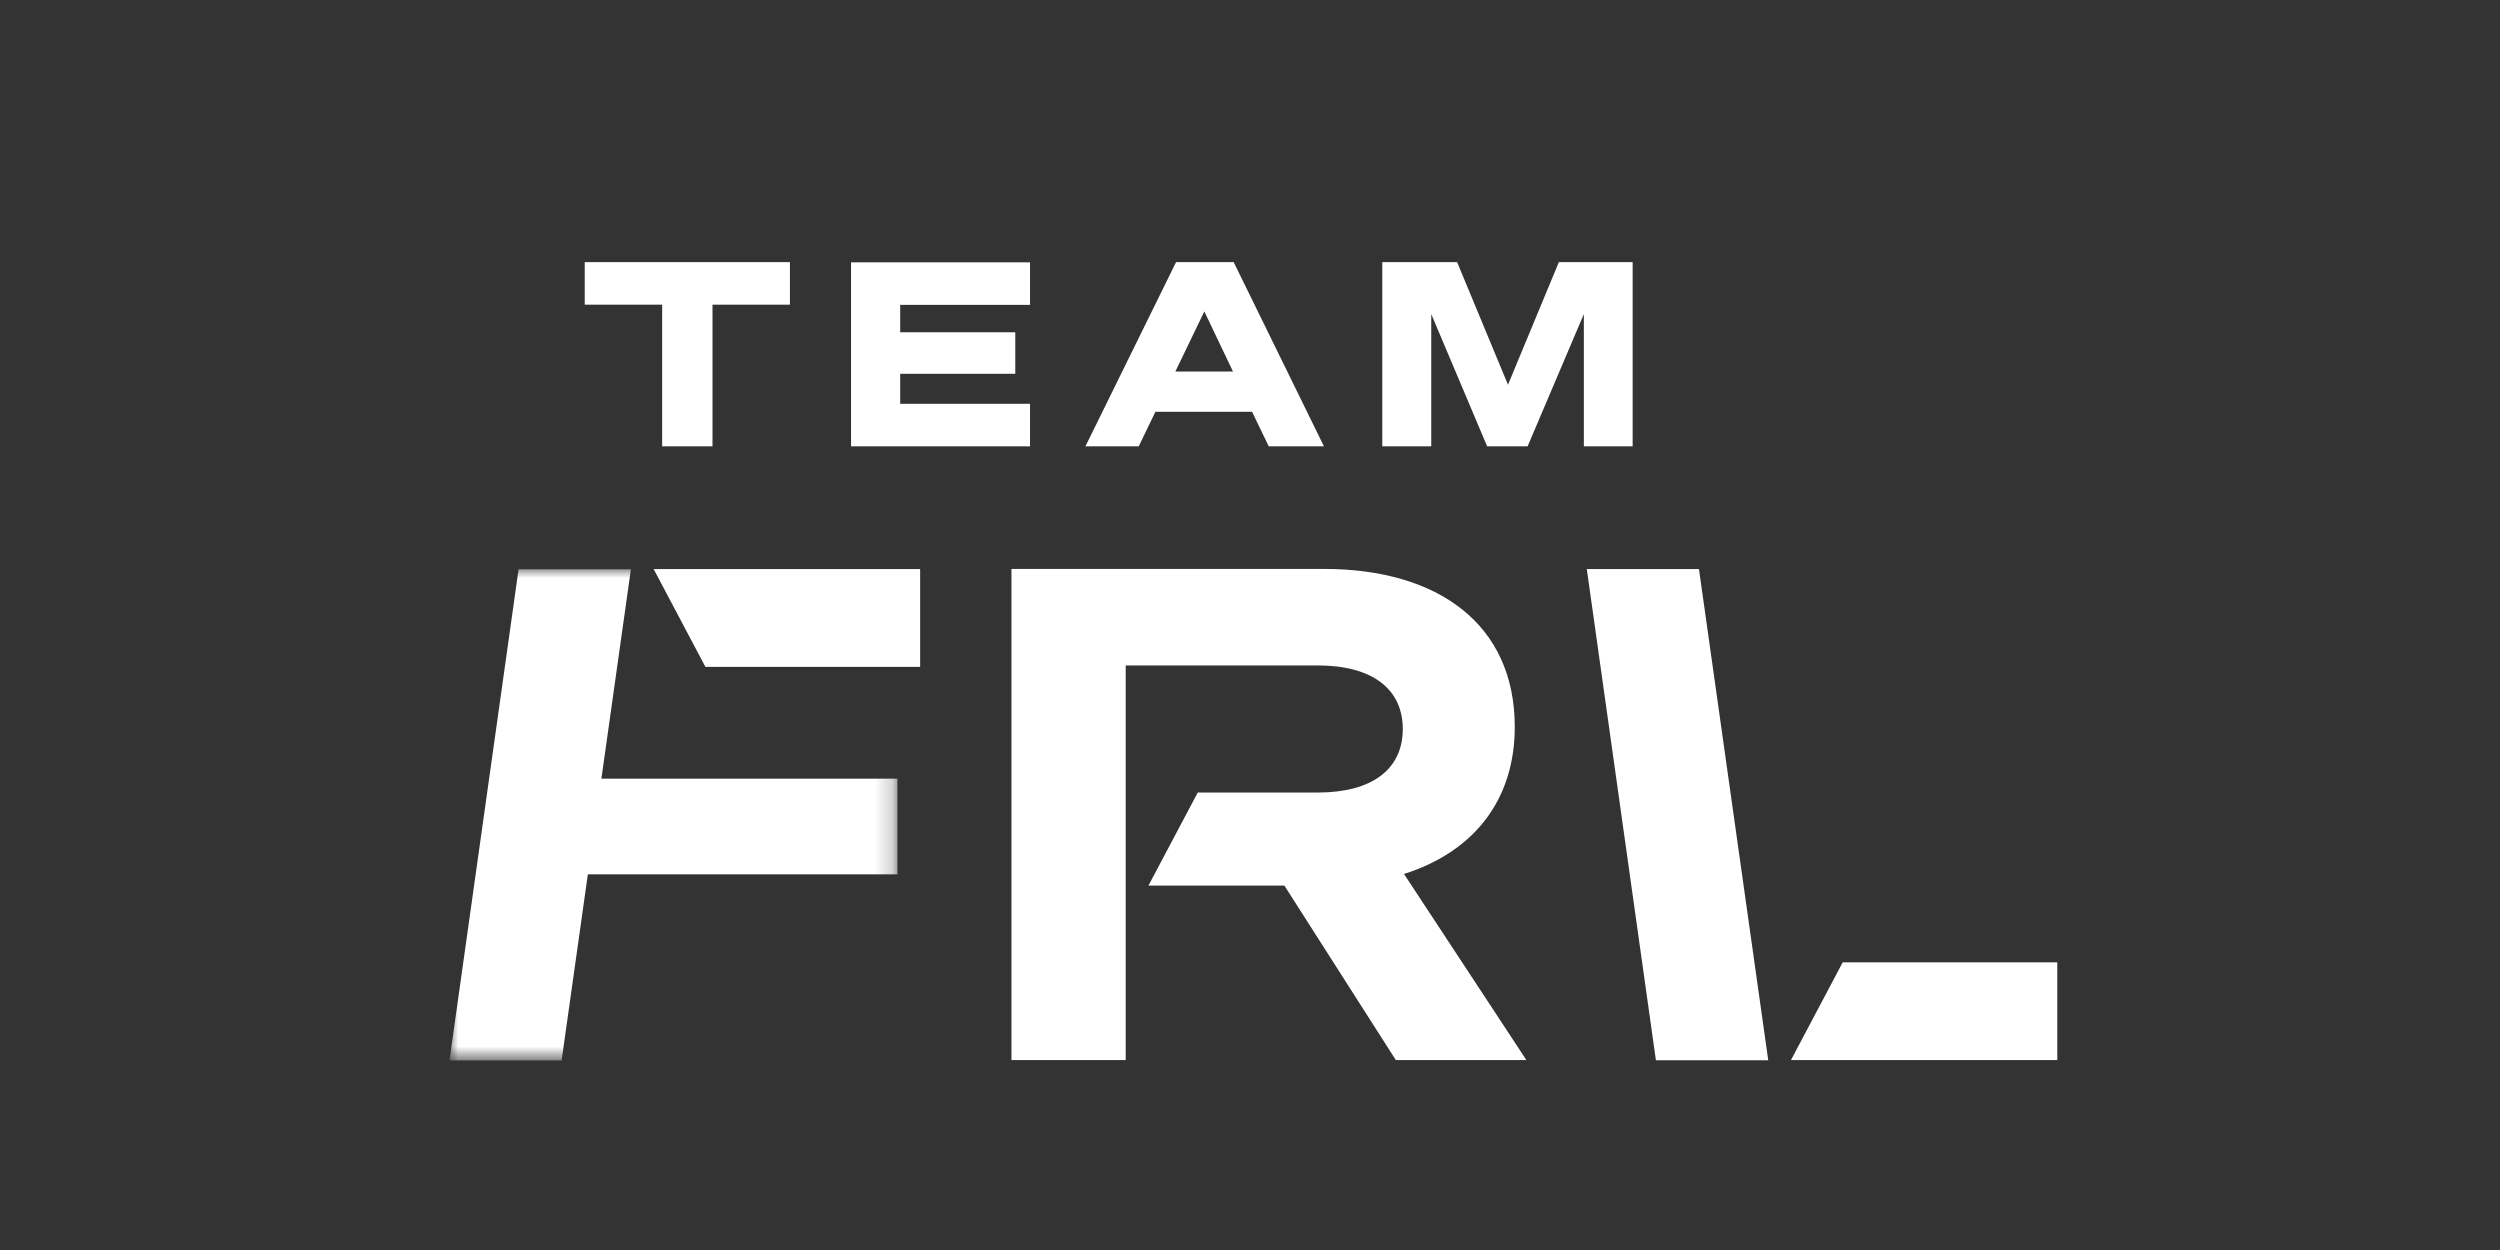 <?xml version="1.0" encoding="UTF-8"?>
<svg id="Laag_1" data-name="Laag 1" xmlns="http://www.w3.org/2000/svg" xmlns:xlink="http://www.w3.org/1999/xlink" viewBox="0 0 144 72">
  <rect x="0" y="0" width="144" height="72" fill="#333333" stroke="none"/>
  <defs>
    <style>
      .cls-1 {
        mask: url(#mask);
      }

      .cls-2 {
        fill: #fff;
        fill-rule: evenodd;
        stroke-width: 0px;
      }
    </style>
    <mask id="mask" x="25.89" y="32.78" width="25.8" height="28.29" maskUnits="userSpaceOnUse">
      <g id="b">
        <path id="a" class="cls-2" d="m25.89,32.78h25.8v28.29h-25.8v-28.29Z"/>
      </g>
    </mask>
  </defs>
  <path class="cls-2" d="m33.68,15.1v2.45h4.46v8.16h2.9v-8.16h4.46v-2.45h-11.82Zm15.34,0v10.61h10.31v-2.45h-7.48v-1.73h6.63v-2.39h-6.63v-1.58h7.48v-2.45h-10.31Zm18.72,0l-5.22,10.61h3.07l.96-1.99h5.57l.96,1.99h3.18l-5.2-10.61h-3.32Zm1.63,2.84l1.65,3.46h-3.32s1.67-3.46,1.67-3.46Zm20.42-2.84l-2.93,7.06-2.93-7.06h-4.31v10.61h2.82v-7.62l3.22,7.62h2.33l3.24-7.62v7.62h2.81v-10.61h-4.25Zm16.35,40.33l-2.98,5.63h15.34v-5.63h-12.36Zm-14.74-22.65l3.98,28.29h6.47l-3.99-28.29h-6.46Zm-26.56,5.55h11.07c3.11,0,4.89,1.34,4.89,3.66s-1.77,3.66-4.89,3.66h-6.92l-2.84,5.36h7.83l6.42,10.05h7.52l-7.05-10.72c3.98-1.26,6.38-4.22,6.38-8.47,0-5.91-4.41-9.1-10.99-9.1h-18v28.29h6.58v-22.73Zm4.15,7.33l-2.84,5.36m2.84-5.36l-2.84,5.36m-13.15-18.24v5.63h-12.37l-2.98-5.63h15.35Z"/>
  <g class="cls-1">
    <path class="cls-2" d="m51.69,44.84v5.52h-17.83l-1.51,10.72h-6.46l3.98-28.29h6.47l-1.7,12.06h17.05Z"/>
  </g>
</svg>